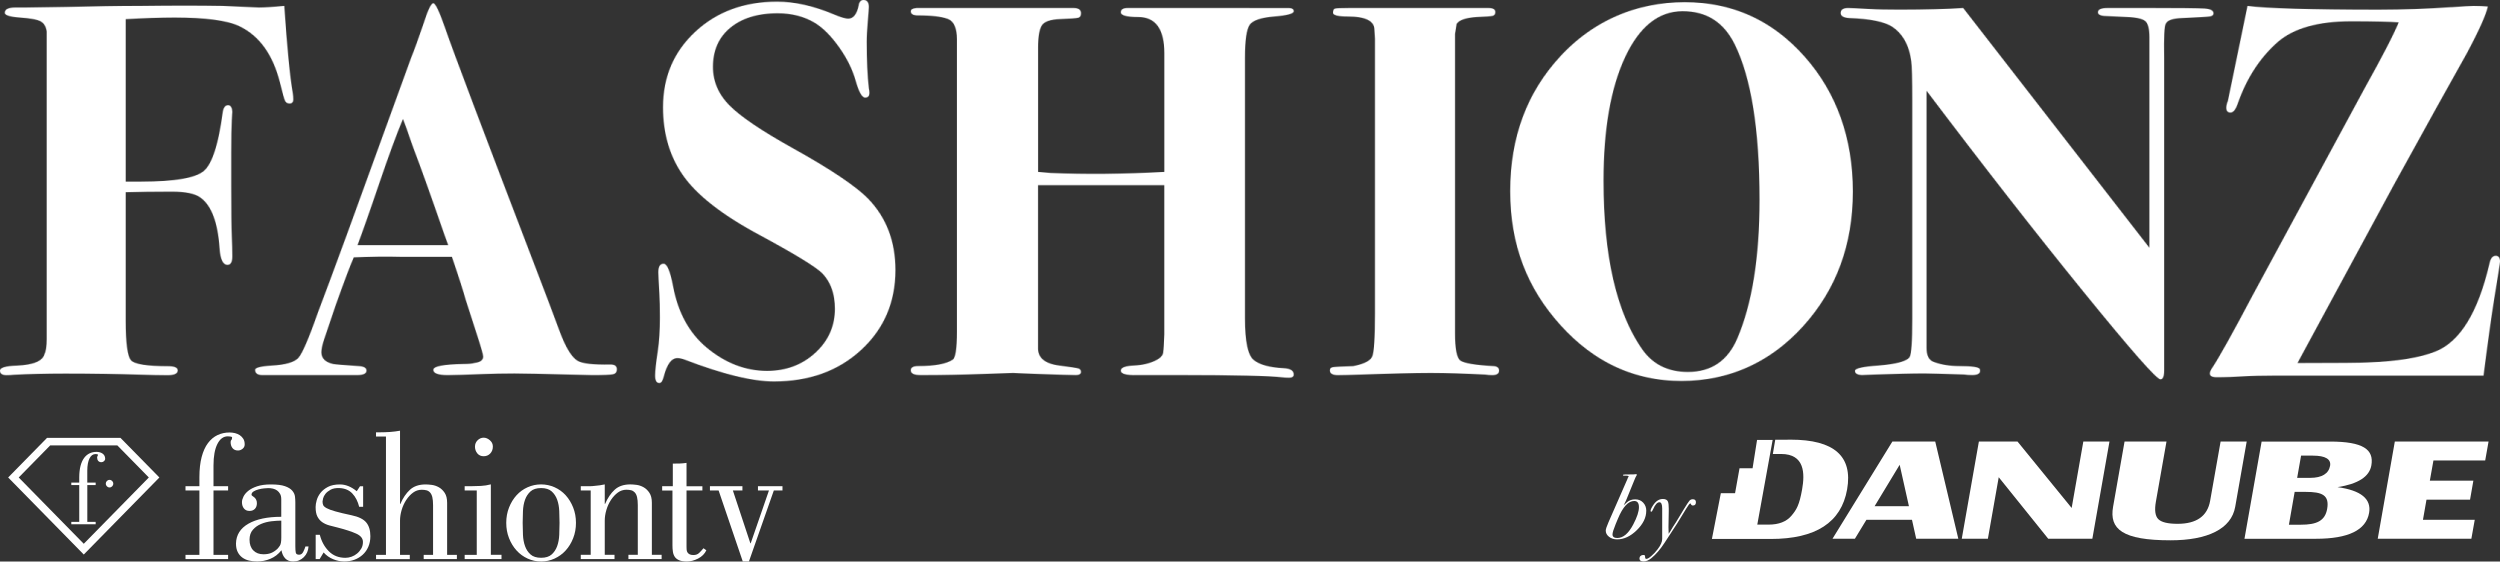 <svg width="3357" height="754" viewBox="0 0 3357 754" fill="none" xmlns="http://www.w3.org/2000/svg">
<rect x="0" y="0" width="3357" height="754" fill="#333333" stroke="none"/>
<g clip-path="url(#clip0_102_2)">
<mask id="mask0_102_2" style="mask-type:luminance" maskUnits="userSpaceOnUse" x="0" y="7" width="394" height="497">
<path d="M188.758 7.922C159.767 7.922 126.324 8.393 88.341 9.336C54.127 9.807 36.099 10.064 34.215 10.064H20.683C11.176 10.064 6.423 12.462 6.423 17.172C6.423 20.513 13.275 22.654 26.978 23.596C40.681 24.538 49.844 26.208 54.383 28.606C58.965 31.005 61.706 35.501 62.691 42.139V455.303C62.691 464.81 61.749 471.448 59.822 475.259C57.424 484.766 45.091 489.991 22.781 490.933C7.579 491.404 0 493.631 0 497.699C0 501.767 2.869 503.78 8.564 503.78C12.333 503.78 15.673 503.609 18.542 503.266C38.497 502.196 61.535 501.682 87.656 501.682C124.697 501.682 157.926 502.153 187.387 503.095C202.118 503.566 214.708 503.823 225.113 503.823C234.149 503.823 238.645 501.682 238.645 497.399C238.645 493.588 234.32 491.704 225.67 491.704C197.365 491.704 180.793 489.091 175.997 483.867C171.201 478.642 168.803 460.828 168.803 430.466V258.099C185.974 257.628 206.743 257.371 231.065 257.371C249.179 257.371 261.854 259.984 269.005 265.208C283.779 275.657 292.386 298.225 294.784 332.87C295.726 348.072 299.323 355.652 305.532 355.652C309.814 355.652 311.998 351.841 311.998 344.261C311.998 336.681 311.741 327.517 311.27 316.854C310.799 306.191 310.542 284.222 310.542 250.948V204.655C310.542 184.699 310.799 170.353 311.27 161.574C311.698 153.053 311.955 149.798 311.998 151.768C311.998 144.788 310.028 141.276 306.26 141.276C302.492 141.276 300.051 144.359 299.109 150.526C293.371 193.735 284.892 220.115 273.673 229.579C262.454 239.086 234.405 243.839 189.571 243.839H168.803V25.737C193.596 24.324 215.478 23.596 234.534 23.596C275.985 23.596 304.761 27.407 320.991 34.987C348.14 47.791 366.467 73.229 376.017 111.214C379.357 125.003 381.583 133.054 382.782 135.452C383.981 137.85 385.994 139.006 388.863 139.006C392.203 139.006 393.873 137.122 393.873 133.396C393.873 130.57 393.616 127.744 393.145 124.917C389.334 103.291 385.566 64.322 381.755 7.922C366.553 9.336 355.162 10.064 347.583 10.064L298.424 7.922C283.479 7.708 266.864 7.58 248.579 7.58C230.295 7.58 210.34 7.708 188.758 7.922Z" fill="white"/>
</mask>
<g mask="url(#mask0_102_2)">
<path d="M15.91 -70.015L-97.731 483.63L377.948 581.278L491.589 27.633L15.91 -70.015Z" fill="white"/>
</g>
<mask id="mask1_102_2" style="mask-type:luminance" maskUnits="userSpaceOnUse" x="342" y="4" width="487" height="500">
<path d="M509.877 244.439C522.167 208.381 532.572 180.117 541.094 159.733L545.847 172.366C549.915 184.314 553.127 193.393 555.396 199.602C564.003 221.913 577.835 260.583 596.933 315.655C599.759 323.277 601.387 327.774 601.858 329.187H480.073C486.196 313.042 496.174 284.821 509.877 244.439ZM569.827 28.563C562.205 50.875 556.295 67.276 552.013 77.725L465.813 314.927C448.728 361.476 435.667 396.635 426.632 420.359C414.77 454.104 406.206 474.017 400.981 480.184C395.757 486.351 383.639 489.905 364.669 490.89C349.938 491.832 342.573 493.759 342.573 496.586C342.573 501.339 345.913 503.694 352.55 503.694H479.345C487.909 503.694 492.149 501.682 492.149 497.656C492.149 494.059 488.809 492.046 482.171 491.618C461.274 490.205 449.627 489.263 447.272 488.749C436.823 486.393 431.599 481.169 431.599 473.075C431.599 468.793 432.798 463.097 435.153 455.989L450.826 409.696C462.687 376.465 470.781 355.095 475.063 345.589C497.373 344.646 518.527 344.39 538.439 344.861H606.825C616.331 372.867 622.498 392.138 625.324 402.544L640.269 448.837C645.964 466.395 648.833 476.373 648.833 478.771C648.833 483.524 645.022 486.394 637.442 487.336C634.102 488.321 629.135 488.749 622.498 488.749C595.434 489.22 581.903 491.832 581.903 496.586C581.903 501.339 588.326 503.694 601.13 503.694C609.694 503.694 625.838 503.223 649.561 502.281C661.422 501.81 675.211 501.553 690.884 501.553C704.158 501.553 728.395 502.024 763.552 502.966C781.109 503.437 791.814 503.694 795.583 503.694C810.313 503.694 819.434 503.352 822.988 502.624C826.543 501.896 828.341 499.669 828.341 495.858C828.341 491.575 825.515 489.434 819.777 489.434C796.525 489.905 781.794 488.278 775.628 484.466C767.534 479.713 759.484 466.438 751.391 444.597C741.884 418.946 732.378 393.808 722.871 369.099C648.79 175.792 607.039 65.178 597.533 37.128C589.91 15.288 584.686 4.368 581.86 4.368C579.034 4.368 574.966 12.462 569.741 28.606" fill="white"/>
</mask>
<g mask="url(#mask1_102_2)">
<path d="M362.235 -91.295L244.246 483.535L808.727 599.413L926.716 24.583L362.235 -91.295Z" fill="white"/>
</g>
<mask id="mask2_102_2" style="mask-type:luminance" maskUnits="userSpaceOnUse" x="879" y="0" width="324" height="515">
<path d="M1153.19 6.509C1150.79 18.843 1146.08 25.009 1138.93 25.009C1135.12 25.009 1128.69 23.125 1119.7 19.314C1092.64 7.922 1067.24 2.227 1043.48 2.227C999.328 2.227 962.759 15.631 933.768 42.481C904.821 69.332 890.304 103.163 890.304 143.974C890.304 178.661 898.869 208.552 915.954 233.733C934.496 261.268 969.61 288.804 1021.38 316.34C1067.93 341.52 1095.46 358.35 1104.03 366.915C1115.42 378.777 1121.11 394.708 1121.11 414.664C1121.11 437.917 1112.33 457.659 1094.78 473.76C1077.22 489.905 1055.6 497.999 1029.95 497.999C1000.96 497.999 973.892 487.55 948.756 466.652C925.504 447.167 910.516 419.888 903.879 384.73C900.068 364.303 895.786 354.111 891.075 354.111C886.365 354.111 883.967 357.922 883.967 365.502C883.967 368.371 884.438 377.878 885.38 393.98C885.851 402.073 886.108 412.993 886.108 426.74C886.108 443.827 885.166 458.815 883.239 471.619C880.841 487.293 879.685 498.213 879.685 504.38C879.685 511.017 881.569 514.358 885.38 514.358C887.735 514.358 889.662 511.745 891.075 506.521C895.357 489.434 901.524 480.869 909.617 480.869C912.443 480.869 915.783 481.597 919.594 483.01C970.424 502.495 1010.29 512.216 1039.28 512.216C1086.77 512.216 1125.82 498.084 1156.44 469.821C1187.06 441.557 1202.39 405.842 1202.39 362.633C1202.39 324.177 1190.27 292.359 1166.08 267.178C1149.46 250.091 1115.5 227.266 1064.2 198.788C1022.41 175.535 994.147 156.393 979.459 141.447C964.728 126.502 957.363 109.287 957.363 89.802C957.363 67.49 965.199 49.933 980.872 37.086C996.545 24.281 1017.66 17.858 1044.25 17.858C1063.22 17.858 1079.88 22.14 1094.09 30.662C1105.01 37.3 1115.8 48.091 1126.51 63.08C1137.17 78.025 1144.66 93.142 1148.95 108.302C1153.23 123.504 1157.47 131.084 1161.75 131.084C1165.56 131.084 1167.45 128.943 1167.45 124.66C1167.45 122.305 1167.19 120.378 1166.72 118.965C1164.79 101.878 1163.85 80.98 1163.85 56.271C1163.85 49.162 1164.32 40.126 1165.26 29.206C1166.2 18.286 1166.68 11.648 1166.68 9.25C1166.68 3.083 1164.28 0 1159.52 0C1156.18 0 1154.04 2.141 1153.1 6.424" fill="white"/>
</mask>
<g mask="url(#mask2_102_2)">
<path d="M892.743 -63.51L778.396 493.576L1189.31 577.929L1303.66 20.843L892.743 -63.51Z" fill="white"/>
</g>
<mask id="mask3_102_2" style="mask-type:luminance" maskUnits="userSpaceOnUse" x="1222" y="10" width="516" height="498">
<path d="M1677.79 10.749H1514.26C1508.09 10.749 1505.05 12.676 1505.05 16.487C1505.05 20.727 1512.84 22.868 1528.43 22.868C1551.81 22.868 1563.46 39.055 1563.46 71.473V230.864C1508.61 233.733 1457.69 234.204 1410.84 232.277L1393.97 230.864V63.85C1393.97 49.676 1395.56 39.912 1398.77 34.473C1401.98 29.035 1410.33 26.08 1423.82 25.609C1437.31 25.138 1445.36 24.538 1447.84 23.853C1450.37 23.125 1451.61 21.112 1451.61 17.815C1451.61 13.104 1448.27 10.749 1441.59 10.749H1230.82C1225.6 11.22 1222.99 12.676 1222.99 15.031C1222.99 18.843 1226.15 20.727 1232.45 20.727C1250.91 20.727 1264.27 22.268 1272.53 25.352C1280.79 28.435 1284.95 37.556 1284.95 52.716V445.325C1284.95 468.108 1283.06 480.655 1279.25 483.01C1270.69 488.706 1255.27 491.532 1232.96 491.532C1226.33 491.532 1222.99 493.417 1222.99 497.228C1222.99 501.51 1227.27 503.652 1235.79 503.652H1242.9C1266.62 503.652 1291.67 503.181 1318.05 502.238C1343.01 501.339 1357.45 500.868 1361.3 500.825C1358.77 500.868 1370.12 501.339 1395.3 502.238C1421.89 503.181 1438.29 503.652 1444.46 503.652C1449.21 503.652 1451.57 502.238 1451.57 499.369C1451.57 497.014 1450.37 495.429 1448.01 494.744C1445.61 494.016 1437.09 492.732 1422.36 490.847C1403.86 488.492 1394.36 481.126 1393.89 468.75V248.635H1563.42V448.923C1562.95 461.727 1562.47 469.521 1562 472.347C1562 477.101 1558.06 481.255 1550.27 484.766C1542.43 488.321 1533.27 490.333 1522.87 490.804C1511 491.318 1505.05 493.588 1505.05 497.613C1505.05 502.11 1512.42 504.123 1527.15 503.652H1582C1658.44 503.652 1704.99 504.679 1721.6 506.692C1724.47 507.035 1727.55 507.206 1730.85 507.206C1735.13 507.206 1737.27 505.793 1737.27 502.924C1737.27 497.699 1732.78 494.873 1723.74 494.402C1704.73 493.46 1691.33 489.777 1683.49 483.396C1675.65 477.015 1671.76 458.387 1671.76 427.554V77.64C1671.76 53.915 1673.9 39.141 1678.18 33.188C1682.46 27.279 1693.38 23.596 1710.94 22.183C1728.49 20.77 1737.27 18.371 1737.27 15.074C1737.27 12.248 1734.92 10.792 1730.21 10.792H1677.79V10.749Z" fill="white"/>
</mask>
<g mask="url(#mask3_102_2)">
<path d="M1243.82 -90.54L1125.23 487.185L1716.52 608.565L1835.1 30.84L1243.82 -90.54Z" fill="white"/>
</g>
<mask id="mask4_102_2" style="mask-type:luminance" maskUnits="userSpaceOnUse" x="1785" y="10" width="228" height="494">
<path d="M1991.55 10.749H1811.35C1800.91 10.749 1794.74 11.006 1792.81 11.477C1790.93 11.948 1789.99 13.875 1789.99 17.172C1789.99 20.47 1796.62 22.183 1809.94 22.183C1833.66 22.183 1845.57 28.135 1845.57 39.998C1845.57 39.526 1845.78 43.552 1846.3 52.117V421.087C1846.3 453.376 1845.1 472.519 1842.74 478.428C1840.34 484.381 1831.82 488.749 1817.09 491.618C1801.42 492.089 1792.26 492.56 1789.69 493.031C1787.07 493.502 1785.75 494.916 1785.75 497.314C1785.75 501.596 1789.3 503.737 1796.45 503.737C1803.09 503.737 1813.28 503.48 1827.07 503.009C1868.39 501.596 1899.74 500.868 1921.11 500.868C1942.47 500.868 1965.98 501.596 1994.46 503.009C1997.29 503.48 2000.41 503.737 2003.71 503.737C2009.88 503.737 2012.96 501.725 2012.96 497.699C2012.96 494.188 2010.82 492.175 2006.54 491.661C1980.41 490.248 1965.08 487.635 1960.59 483.824C1956.05 480.056 1953.82 467.936 1953.82 447.552V45.65L1955.96 32.118C1959.3 26.893 1968.3 23.81 1983.03 22.868C1995.36 22.44 2002.64 21.883 2004.74 21.198C2006.88 20.513 2007.95 18.843 2007.95 16.145C2007.95 12.547 2004.87 10.749 1998.7 10.749H1991.55Z" fill="white"/>
</mask>
<g mask="url(#mask4_102_2)">
<path d="M1794.89 -33.977L1688.62 483.76L2003.72 548.446L2109.99 30.708L1794.89 -33.977Z" fill="white"/>
</g>
<mask id="mask5_102_2" style="mask-type:luminance" maskUnits="userSpaceOnUse" x="2027" y="2" width="462" height="510">
<path d="M2204.54 468.151C2170.33 418.389 2153.24 343.19 2153.24 242.683C2153.24 173.437 2162.88 118.237 2182.1 76.954C2201.33 35.715 2227.11 15.074 2259.4 15.074C2291.68 15.074 2314.47 29.763 2329.2 59.183C2351.51 104.233 2362.68 173.951 2362.68 268.292C2362.68 346.06 2352.71 408.154 2332.75 454.661C2319.95 484.552 2297.85 499.455 2266.51 499.455C2239.44 499.455 2218.8 489.049 2204.54 468.151ZM2095.22 75.627C2050.34 124.061 2027.9 184.4 2027.9 256.558C2027.9 328.716 2050.47 386.914 2095.56 436.761C2140.65 486.608 2194.82 511.574 2257.98 511.574C2321.15 511.574 2377.03 486.993 2421.43 437.831C2465.84 388.669 2488.02 328.502 2488.02 257.243C2488.02 185.984 2466.4 124.66 2423.19 75.969C2379.98 27.279 2326.33 2.955 2262.22 2.955C2198.12 2.955 2140.05 27.193 2095.18 75.627" fill="white"/>
</mask>
<g mask="url(#mask5_102_2)">
<path d="M2046.48 -87.73L1927.7 490.959L2469.4 602.161L2588.19 23.472L2046.48 -87.73Z" fill="white"/>
</g>
<mask id="mask6_102_2" style="mask-type:luminance" maskUnits="userSpaceOnUse" x="2471" y="10" width="502" height="500">
<path d="M2859.84 10.749H2829.91C2821.34 10.749 2817.1 12.676 2817.1 16.445C2817.1 19.314 2819.97 20.984 2825.67 21.455L2856.29 22.868C2868.62 23.339 2876.71 25.138 2880.52 28.221C2884.33 31.304 2886.22 38.584 2886.22 49.976V332.699L2636.18 10.749C2614.34 12.162 2585.83 12.89 2550.71 12.89C2533.63 12.89 2520.78 12.676 2512.26 12.162C2494.7 11.22 2484.47 10.749 2481.64 10.749C2475 10.749 2471.66 13.018 2471.66 17.515C2471.66 21.541 2475.47 23.767 2483.05 24.281C2511.53 25.223 2531.01 29.249 2541.46 36.358C2555.25 45.822 2563.56 61.024 2566.38 81.879C2567.33 88.046 2567.8 106.075 2567.8 135.923V428.239C2567.8 458.601 2566.6 475.645 2564.24 479.456C2560.43 485.152 2546.43 488.92 2522.19 490.847C2501.3 492.261 2490.85 494.659 2490.85 497.956C2490.85 501.767 2494.4 503.652 2501.51 503.652C2499.58 503.652 2505.32 503.395 2518.6 502.924C2545.66 501.982 2567.5 501.511 2584.11 501.511C2591.22 501.511 2609.03 501.982 2637.51 502.924C2640.38 503.395 2643.93 503.652 2648.17 503.652C2655.28 503.652 2658.88 501.767 2658.88 497.956C2658.88 496.543 2658.62 495.601 2658.15 495.13C2656.22 492.774 2647.36 491.575 2631.56 491.575C2618.11 491.575 2606.38 489.691 2596.32 485.88C2590.06 483.524 2586.98 477.315 2586.98 467.38V121.877C2663.42 223.027 2733.6 312.914 2797.45 391.496C2861.3 470.078 2895.85 509.39 2901.08 509.39C2904.38 509.39 2906.05 505.365 2906.05 497.271V77.725C2905.57 50.19 2906.26 34.987 2908.14 32.118C2909.99 27.364 2917.18 24.752 2929.77 24.281C2951.14 23.339 2963.6 22.611 2967.07 22.14C2970.53 21.669 2972.29 20.256 2972.29 17.858C2972.29 14.046 2968.22 11.948 2960.17 11.434C2952.08 10.963 2924.07 10.706 2876.11 10.706H2859.71H2859.84V10.749Z" fill="white"/>
</mask>
<g mask="url(#mask6_102_2)">
<path d="M2491.9 -87.827L2373.44 489.268L2952.15 608.065L3070.6 30.97L2491.9 -87.827Z" fill="white"/>
</g>
<mask id="mask7_102_2" style="mask-type:luminance" maskUnits="userSpaceOnUse" x="2967" y="7" width="390" height="500">
<path d="M3291.48 9.593C3259.67 11.819 3227.12 12.933 3193.89 12.933C3102.25 12.933 3043.59 11.263 3017.94 7.965C3004.15 74.942 2995.37 117.423 2991.6 135.495C2990.19 138.835 2989.46 141.918 2989.46 144.745C2989.46 149.027 2991.35 151.168 2995.16 151.168C2998.97 151.168 3002.27 146.886 3005.13 138.364C3017 104.662 3034.81 77.34 3058.53 56.442C3079.9 37.942 3112.66 28.649 3156.85 28.649C3188.2 28.649 3209.57 29.12 3220.96 30.062C3213.85 47.149 3198.86 76.141 3176.08 116.952L3025.05 396.164C2997.98 447.467 2979.7 480.227 2970.19 494.487C2968.27 497.314 2967.37 499.712 2967.37 501.596C2967.37 504.936 2970.45 506.564 2976.62 506.564C2988.01 506.564 3000.6 506.135 3014.38 505.279C3024.83 504.679 3037.42 504.423 3052.15 504.423H3334.9C3340.6 459.8 3345.35 425.584 3349.16 401.859C3354.39 370.041 3357 353.211 3357 351.284C3357 346.06 3355.07 343.448 3351.3 343.448C3347.02 343.448 3344.2 347.002 3342.78 354.154C3327.58 419.246 3303.6 458.43 3270.89 471.748C3249.99 480.313 3219.16 485.28 3178.35 486.736C3170.73 487.207 3139.68 487.464 3085.08 487.464C3165.72 338.309 3208.88 258.485 3214.58 248.036C3257.91 169.283 3290.54 110.443 3312.47 71.559C3328.91 40.768 3338.33 19.785 3340.68 8.736C3334.99 8.265 3328.57 8.008 3321.46 8.008C3317.18 8.008 3307.2 8.565 3291.53 9.678" fill="white"/>
</mask>
<g mask="url(#mask7_102_2)">
<path d="M2983.16 -68.824L2869.2 486.374L3341.27 583.282L3455.23 28.084L2983.16 -68.824Z" fill="white"/>
</g>
<path d="M2832.61 592.896L2809.61 723.424H2750.35L2683.89 640.816L2669.33 723.424H2634.26L2657.25 592.896H2709.11L2781.82 682.099L2797.49 592.896H2832.61Z" fill="white"/>
<path d="M3016.87 592.897L3001.45 680.471C2996.19 710.491 2963.98 725.522 2914.57 725.522C2849.99 725.522 2832.14 710.491 2837.45 680.471L2852.86 592.897H2909.17L2894.95 673.491C2892.9 684.968 2893.97 692.89 2898.12 697.044C2902.23 701.241 2910.93 703.382 2924.07 703.382C2949.55 703.382 2964.15 693.019 2967.79 672.378L2981.84 592.854H3016.87V592.897Z" fill="white"/>
<path d="M3073.56 704.581H3089.58C3110.65 704.581 3122.04 699.571 3124.91 683.341C3128.16 664.798 3118.01 660.516 3096.39 660.516H3081.27L3073.56 704.581ZM3084.61 641.673H3102C3118.01 641.673 3127 635.892 3128.85 625.443C3130.34 616.792 3122.81 611.825 3105.81 611.825H3089.88L3084.61 641.716V641.673ZM3013.87 723.467L3036.91 592.939H3128.76C3173.21 592.939 3187.98 603.56 3184.26 624.929C3181.56 640.131 3166.49 649.81 3138.87 654.135C3170.38 658.46 3184.51 670.022 3181.22 688.736C3177.15 711.861 3153.34 723.467 3109.83 723.467H3013.83H3013.87Z" fill="white"/>
<path d="M3341.63 592.896L3337.13 618.291H3267.63L3262.79 645.441H3321.24L3316.79 670.922H3258.3L3253.54 697.986H3323.09L3318.55 723.424H3192.82L3215.77 592.896H3341.63Z" fill="white"/>
<path d="M2517.23 679.7L2550.88 624.115L2563.3 679.7H2517.23ZM2573.02 723.424H2629.63L2598.63 592.896H2541.08L2460.66 723.424H2490.76L2506.22 697.986H2567.41L2573.06 723.424H2573.02Z" fill="white"/>
<path d="M2404.52 590.413L2383.79 590.498L2380.58 609.598H2391.59C2423.57 609.598 2423.62 635.934 2419.89 657.047C2416.21 678.03 2412.44 684.325 2405.67 692.376C2398.95 700.427 2388.67 704.453 2374.8 704.453H2359.68L2380.32 590.712H2359.38L2353.35 628.783H2335.83L2329.84 662.271H2310.74L2298.75 723.723H2377.75C2438.3 723.723 2472.48 701.498 2480.31 657.175C2488.11 612.595 2462.88 590.37 2404.48 590.37" fill="white"/>
<path d="M2200.77 681.071C2200.77 675.504 2198.68 672.72 2194.48 672.72C2186.39 672.72 2179.06 680.728 2172.43 696.787L2169.51 703.81C2166.69 710.662 2165.27 715.244 2165.27 717.6C2165.27 720.811 2167.42 722.439 2171.7 722.439C2179.62 722.439 2186.77 716.358 2193.15 704.196C2198.25 694.517 2200.77 686.809 2200.77 681.114M2210.58 685.953C2210.58 694.988 2206.34 703.639 2197.9 711.904C2189.47 720.169 2180.65 724.28 2171.44 724.28C2167.16 724.28 2163.56 723.124 2160.61 720.811C2157.65 718.499 2156.2 715.758 2156.2 712.503C2156.2 710.662 2157.4 706.936 2159.84 701.369L2185.4 643.043C2185.66 642.144 2185.96 641.416 2186.39 640.816C2186.77 640.217 2186.99 639.874 2186.99 639.789C2186.99 638.889 2184.76 638.547 2180.3 638.718C2179.66 638.718 2179.32 638.461 2179.32 637.99C2179.32 637.433 2180.35 637.133 2182.36 637.133C2189.08 637.133 2192.81 637.133 2193.62 637.005L2196.15 636.748H2197.01C2197.65 636.748 2197.99 637.005 2197.99 637.476C2197.99 637.733 2197.86 638.033 2197.6 638.461C2196.79 639.66 2195.93 641.373 2195.08 643.557L2183.56 671.778C2182.75 673.705 2181.68 675.975 2180.3 678.544C2180.78 678.073 2181.2 677.688 2181.5 677.431L2184.67 674.519C2187.58 671.864 2191.31 670.536 2195.81 670.536C2200.3 670.536 2203.64 671.992 2206.43 674.904C2209.21 677.816 2210.62 681.456 2210.62 685.91" fill="white"/>
<path d="M2277.25 674.562C2277.25 677.388 2275.88 678.801 2273.14 678.801C2271.86 678.801 2270.92 678.03 2270.36 676.489C2270.19 676.146 2269.97 676.018 2269.76 676.018C2268.95 676.018 2267.23 678.202 2264.54 682.57L2252.07 702.954C2251.6 703.853 2245.91 712.589 2234.99 729.162C2229.34 737.812 2223.47 744.621 2217.43 749.546C2213.88 752.458 2210.37 753.914 2206.9 753.914C2203.43 753.914 2201.46 752.587 2201.46 749.932C2201.46 748.561 2201.93 747.448 2202.92 746.548C2203.9 745.649 2205.1 745.221 2206.55 745.221C2207.58 745.221 2208.27 745.392 2208.57 745.692C2208.87 745.992 2209.04 746.977 2209.12 748.604C2209.21 749.803 2209.77 750.445 2210.79 750.445C2212.25 750.445 2214.48 749.161 2217.47 746.548C2220.47 743.979 2223.3 740.939 2225.95 737.427C2229.98 732.16 2231.99 727.577 2231.99 723.723V682.827C2231.99 677.259 2230.75 674.433 2228.31 674.433C2225.35 674.433 2222.53 677.559 2219.83 683.769C2218.84 686.038 2218.03 687.152 2217.35 687.152C2216.66 687.152 2216.36 686.766 2216.36 686.038C2216.36 684.411 2217.56 681.799 2220 678.159C2223.64 672.763 2227.92 670.022 2232.85 670.022C2236.49 670.022 2238.8 671.221 2239.74 673.662C2240.47 675.504 2240.81 678.63 2240.81 682.998V686.252L2240.43 707.836C2240.43 710.833 2240.51 713.831 2240.68 716.786L2242.61 713.874C2243.42 712.418 2244.71 710.234 2246.51 707.322L2250.4 701.369L2260.81 684.154C2264.75 677.688 2267.32 673.791 2268.52 672.42C2269.67 671.05 2271.22 670.365 2273.06 670.365C2275.88 670.365 2277.3 671.735 2277.3 674.476" fill="white"/>
<path d="M25.136 641.159L112.492 730.19L199.848 641.159L157.584 598.121H67.359L25.136 641.159ZM112.492 744.622L10.962 641.159L63.205 587.929H161.737L214.022 641.159L112.492 744.622Z" fill="white"/>
<path d="M128.465 648.054V651.308H117.245V700.77H128.465V704.024H95.749V700.77H106.412V651.308H95.749V648.054H106.412V641.116C106.412 616.921 116.261 606.771 129.578 606.771C134.974 606.771 141.226 609.298 141.226 615.979C141.226 618.805 138.442 620.646 136.087 620.646C132.319 620.646 130.392 617.949 130.392 614.137C130.392 612.596 131.505 612.424 131.505 610.583C131.505 609.855 129.15 609.726 128.165 609.726C121.485 609.726 117.203 617.906 117.203 632.08V648.054H128.465Z" fill="white"/>
<path d="M152.102 649.467C152.102 652.293 149.833 654.563 147.092 654.563C144.352 654.563 142.082 652.293 142.082 649.467C142.082 646.641 144.309 644.371 147.092 644.371C149.876 644.371 152.102 646.641 152.102 649.467Z" fill="white"/>
<path d="M306.303 652.893V658.588H286.691V745.05H306.303V750.745H249.093V745.05H267.763V658.588H249.093V652.893H267.763V640.774C267.763 630.239 268.791 621.16 270.804 613.581C272.816 606.001 275.643 599.791 279.283 594.952C282.922 590.113 287.205 586.516 292.129 584.203C297.053 581.891 302.406 580.735 308.23 580.735C310.671 580.735 313.069 581.034 315.51 581.591C317.95 582.191 320.134 583.133 322.061 584.417C323.988 585.745 325.573 587.372 326.772 589.342C327.971 591.312 328.57 593.796 328.57 596.751C328.57 599.235 327.585 601.204 325.658 602.703C323.731 604.202 321.719 604.93 319.62 604.93C316.366 604.93 313.925 603.859 312.212 601.718C310.499 599.577 309.686 596.879 309.686 593.582C309.686 592.254 310.028 591.312 310.671 590.755C311.313 590.199 311.656 589.085 311.656 587.415C311.656 586.773 310.885 586.345 309.343 586.173C307.802 586.002 306.646 585.916 305.832 585.916C300.008 585.916 295.383 589.342 291.915 596.151C288.446 603.003 286.691 612.596 286.691 624.929V652.85H306.303V652.893Z" fill="white"/>
<path d="M377.729 699.1C373.833 699.1 369.465 699.4 364.498 699.956C359.573 700.556 354.905 701.712 350.58 703.553C346.213 705.352 342.53 707.964 339.575 711.347C336.578 714.73 335.079 719.227 335.079 724.794C335.079 730.875 336.792 735.671 340.175 739.097C343.558 742.566 348.097 744.279 353.749 744.279C357.603 744.279 360.986 743.765 363.812 742.652C366.639 741.581 369.508 739.74 372.42 737.085C373.404 736.1 374.518 734.644 375.802 732.759C377.087 730.875 377.729 727.278 377.729 722.011V699.057V699.1ZM414.299 733.701C413.956 739.483 411.858 744.279 408.004 748.133C404.107 751.987 399.354 753.957 393.702 753.957C389.163 753.957 385.609 752.587 383.039 749.889C380.47 747.191 378.757 743.508 377.944 738.883C373.747 744.15 368.78 748.005 363.042 750.36C357.303 752.758 351.351 753.957 345.228 753.957C341.374 753.957 337.734 753.529 334.308 752.715C330.925 751.902 327.928 750.531 325.359 748.647C322.789 746.763 320.691 744.279 319.192 741.238C317.651 738.198 316.88 734.387 316.88 729.762C317.18 718.242 322.789 709.378 333.58 703.211C344.414 697.044 359.102 693.961 377.687 693.961V670.493C377.687 667.539 377.173 665.098 376.102 663.213C375.032 661.329 373.704 659.787 372.12 658.631C370.493 657.475 368.651 656.661 366.553 656.147C364.455 655.676 362.356 655.419 360.258 655.419C358.974 655.419 357.047 655.548 354.563 655.805C352.036 656.062 349.553 656.49 347.069 657.175C344.543 657.818 342.359 658.76 340.517 659.916C338.676 661.072 337.734 662.528 337.734 664.37C337.734 664.883 338.077 665.355 338.805 665.868C339.533 666.382 340.389 666.982 341.331 667.71C342.316 668.438 343.13 669.466 343.858 670.793C344.585 672.121 344.971 673.748 344.971 675.718C344.971 678.844 344.072 681.371 342.316 683.255C340.517 685.139 338.119 686.081 335.036 686.081C331.782 686.081 329.298 684.968 327.542 682.741C325.744 680.514 324.888 677.688 324.888 674.219C324.888 672.078 325.573 669.594 326.943 666.811C328.313 664.027 330.497 661.415 333.495 659.017C336.492 656.618 340.432 654.606 345.356 652.978C350.281 651.351 356.404 650.495 363.641 650.495C371.863 650.495 378.2 651.265 382.654 652.85C387.107 654.392 390.362 656.447 392.46 658.888C394.558 661.372 395.757 663.984 396.1 666.811C396.442 669.594 396.571 672.249 396.571 674.733V733.53C396.571 737.341 396.785 740.168 397.17 742.052C397.556 743.936 399.055 744.878 401.667 744.878C404.108 744.878 405.949 743.551 407.233 740.939C408.518 738.326 409.503 735.928 410.145 733.787H414.256V733.701H414.299Z" fill="white"/>
<path d="M487.609 652.893V680.557H482.299C480.501 673.32 477.503 667.367 473.221 662.785C468.939 658.16 463.158 655.719 455.879 655.377C450.868 655.205 446.886 655.933 443.889 657.603C440.891 659.274 438.579 661.115 436.994 663.171C435.367 665.226 434.339 667.282 433.825 669.337C433.354 671.393 433.097 672.763 433.097 673.405C433.097 675.204 433.397 676.831 433.954 678.202C434.511 679.615 436.095 680.985 438.664 682.398C441.234 683.812 445.173 685.225 450.44 686.724C455.707 688.222 462.901 689.935 472.151 691.905C481.529 693.875 488.08 697.087 491.763 701.541C495.489 705.994 497.33 712.161 497.33 720.083C497.33 725.351 496.388 730.104 494.546 734.301C492.705 738.498 490.179 742.052 487.01 744.921C483.841 747.79 480.201 750.017 476.005 751.602C471.808 753.143 467.269 753.957 462.43 753.957C457.249 753.957 452.196 752.929 447.271 750.874C442.347 748.818 438.108 745.821 434.553 741.838L429.201 750.745H423.891V718.156H429.458C431.727 727.064 435.752 734.429 441.576 740.254C447.4 746.12 454.808 749.032 463.886 749.032C466.627 749.032 469.367 748.518 472.108 747.534C474.849 746.549 477.375 745.093 479.602 743.208C481.871 741.324 483.713 739.097 485.169 736.528C486.624 733.958 487.352 731.046 487.352 727.749C487.352 722.995 484.312 719.227 478.274 716.529C472.236 713.831 464.1 711.133 453.909 708.521C449.884 707.536 446.03 706.551 442.39 705.566C438.75 704.581 435.538 703.125 432.798 701.241C430.057 699.357 427.873 696.83 426.246 693.704C424.619 690.578 423.805 686.295 423.805 680.857C423.805 678.245 424.276 675.161 425.261 671.735C426.246 668.267 427.916 664.969 430.357 661.843C432.798 658.717 436.095 656.062 440.291 653.835C444.488 651.608 449.884 650.495 456.521 650.495C464.1 650.495 471.637 653.535 479.045 659.616L483.413 652.936H487.609V652.893Z" fill="white"/>
<path d="M518.227 586.216H504.91V580.52H510.005C514.502 580.52 519.084 580.349 523.708 580.049C528.333 579.707 532.787 579.15 537.154 578.336V676.66H537.625C541.008 668.738 545.29 662.4 550.472 657.646C555.653 652.893 562.676 650.495 571.54 650.495C573.638 650.495 576.336 650.709 579.676 651.094C582.973 651.522 586.185 652.593 589.268 654.306C592.351 656.019 594.963 658.546 597.147 661.843C599.331 665.14 600.402 669.594 600.402 675.161V745.05H613.505V750.745H568.928V745.05H581.518V678.373C581.518 673.919 581.175 670.322 580.533 667.624C579.89 664.926 578.863 662.828 577.492 661.329C576.122 659.83 574.495 658.845 572.653 658.374C570.812 657.903 568.671 657.646 566.23 657.646C562.034 657.646 558.18 658.931 554.711 661.458C551.243 664.027 548.159 667.282 545.505 671.35C542.85 675.375 540.794 679.872 539.338 684.797C537.882 689.721 537.154 694.518 537.154 699.143V745.093H550.258V750.788H504.952V745.093H518.27V586.259L518.227 586.216Z" fill="white"/>
<path d="M637.827 599.577C637.827 596.28 638.983 593.496 641.339 591.184C643.694 588.871 646.392 587.715 649.475 587.715C652.387 587.715 655.17 588.871 657.825 591.184C660.48 593.496 661.807 596.28 661.807 599.577C661.807 603.388 660.651 606.472 658.296 608.955C655.941 611.439 652.986 612.638 649.432 612.638C645.878 612.638 643.052 611.354 640.953 608.827C638.855 606.258 637.784 603.174 637.784 599.577M623.953 750.745V745.05H640.182V658.588H623.953V652.893H631.961C636.5 652.893 641.039 652.764 645.664 652.507C650.288 652.25 654.742 651.565 659.11 650.409V745.007H673.412V750.702H623.953V750.745Z" fill="white"/>
<path d="M726.597 655.377C720.473 655.377 715.72 656.875 712.423 659.83C709.126 662.785 706.642 666.554 705.015 671.05C703.388 675.59 702.488 680.6 702.232 686.124C701.975 691.648 701.846 696.959 701.846 702.055C701.846 707.151 701.975 712.718 702.232 718.242C702.488 723.766 703.388 728.777 705.015 733.316C706.642 737.855 709.083 741.581 712.423 744.536C715.72 747.491 720.473 748.99 726.597 748.99C732.72 748.99 737.474 747.491 740.771 744.536C744.068 741.581 746.552 737.813 748.179 733.316C749.806 728.777 750.706 723.766 750.962 718.242C751.219 712.718 751.348 707.322 751.348 702.055C751.348 696.787 751.219 691.648 750.962 686.124C750.706 680.6 749.806 675.59 748.179 671.05C746.552 666.511 744.111 662.785 740.771 659.83C737.474 656.875 732.72 655.377 726.597 655.377ZM726.597 650.452C732.892 650.452 738.93 651.737 744.668 654.263C750.406 656.833 755.373 660.387 759.57 665.012C763.766 669.637 767.106 675.118 769.633 681.456C772.159 687.794 773.401 694.646 773.401 702.097C773.401 709.549 772.159 716.401 769.633 722.739C767.149 729.077 763.766 734.558 759.57 739.183C755.373 743.808 750.406 747.405 744.668 750.06C738.93 752.672 732.935 754 726.597 754C720.259 754 714.264 752.672 708.526 750.06C702.788 747.448 697.821 743.808 693.624 739.183C689.428 734.558 686.088 729.119 683.561 722.739C681.035 716.401 679.793 709.506 679.793 702.097C679.793 694.689 681.035 687.794 683.561 681.456C686.045 675.118 689.428 669.637 693.624 665.012C697.821 660.387 702.788 656.833 708.526 654.263C714.264 651.694 720.302 650.452 726.597 650.452Z" fill="white"/>
<path d="M793.185 658.588H779.867V652.893H791.729C793.998 652.893 796.268 652.722 798.495 652.422C800.764 652.251 803.034 652.036 805.303 651.694C807.573 651.351 809.8 650.966 812.069 650.452V676.617H812.54C815.923 668.695 820.205 662.357 825.387 657.603C830.568 652.85 837.591 650.452 846.455 650.452C848.553 650.452 851.251 650.666 854.591 651.051C857.888 651.48 861.1 652.55 864.183 654.263C867.266 655.976 869.878 658.503 872.062 661.8C874.246 665.098 875.317 669.551 875.317 675.118V745.007H888.42V750.703H843.843V745.007H856.432V678.33C856.432 673.877 856.09 670.322 855.447 667.581C854.805 664.884 853.777 662.785 852.407 661.286C851.037 659.83 849.409 658.803 847.568 658.331C845.727 657.86 843.586 657.603 841.145 657.603C836.948 657.603 833.094 658.888 829.626 661.415C826.157 663.984 823.074 667.282 820.419 671.307C817.764 675.333 815.709 679.829 814.253 684.754C812.797 689.679 812.069 694.475 812.069 699.057V745.007H825.172V750.703H779.867V745.007H793.185V658.546V658.588Z" fill="white"/>
<path d="M889.147 652.893H903.45V622.531C906.661 622.531 909.787 622.531 912.785 622.402C915.783 622.316 918.78 622.017 921.863 621.546V652.936H943.188V658.631H921.863V734.215C921.863 735.372 921.863 736.613 921.992 737.898C922.077 739.226 922.377 740.425 922.977 741.495C923.533 742.566 924.475 743.465 925.76 744.193C927.045 744.921 928.843 745.307 931.07 745.307C934.324 745.307 936.894 744.365 938.821 742.48C940.748 740.596 942.717 738.498 944.644 736.185L948.498 738.926C946.229 743.722 942.503 747.405 937.365 750.06C932.183 752.672 927.173 754 922.334 754C917.966 754 914.498 753.4 911.929 752.287C909.316 751.131 907.389 749.632 906.105 747.705C904.82 745.778 903.964 743.551 903.578 740.896C903.15 738.284 902.979 735.457 902.979 732.502V658.674H889.147V652.893Z" fill="white"/>
<path d="M953.295 658.588V652.893H996.93V658.588H984.084L1007.59 729.505H1008.06L1032.56 658.588H1017.78V652.893H1050.71V658.588H1039.11L1005.67 753.957H997.401L964.942 658.588H953.295Z" fill="white"/>
</g>
<defs>
<clipPath id="clip0_102_2">
<rect width="3357" height="754" fill="white"/>
</clipPath>
</defs>
</svg>
